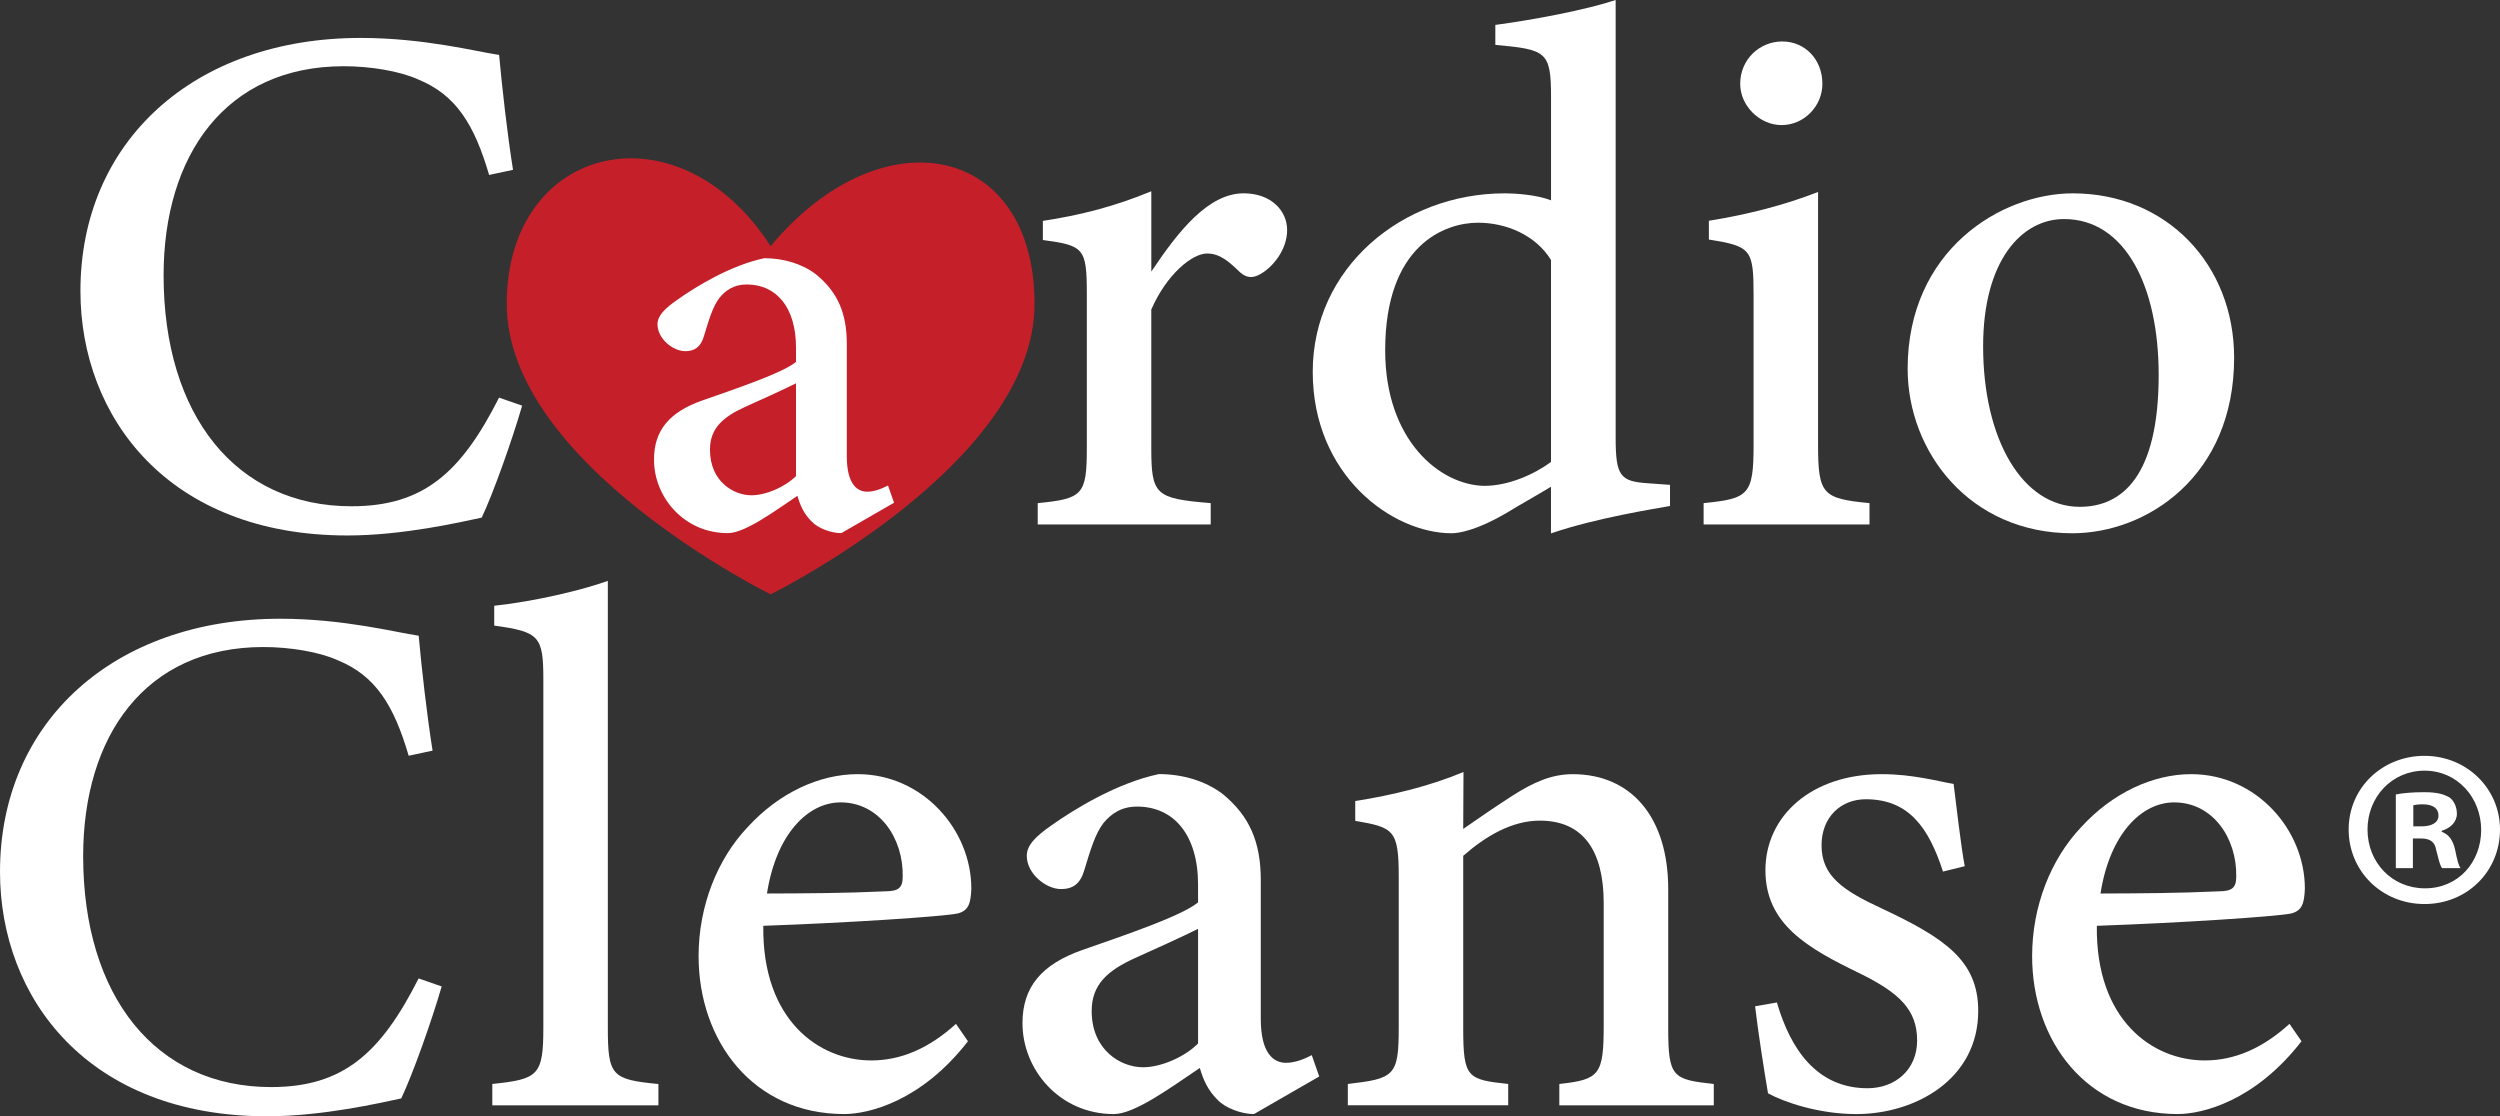 <?xml version="1.0" encoding="UTF-8"?>
<svg id="Layer_1" data-name="Layer 1" xmlns="http://www.w3.org/2000/svg" viewBox="0 0 907.57 405.24">
  <rect x="0" y="0" width="907.57" height="405.24" fill="#333333" stroke="none"/>
  <defs>
    <style>
      .cls-1 {
        fill: #c5202a;
      }

      .cls-1, .cls-2 {
        stroke-width: 0px;
      }

      .cls-2 {
        fill: #fff;
      }
    </style>
  </defs>
  <g>
    <path class="cls-1" d="M375.56,110.33c0,58.23-95.8,105.43-95.8,105.43,0,0-95.8-47.2-95.8-105.43s62.41-72.88,95.8-20.96c40.25-48.3,95.8-37.27,95.8,20.96Z"/>
    <path class="cls-2" d="M189.55,147.26c-3.73,12.86-10.64,32.21-14.68,40.65-7.57,1.6-28.51,6.48-48.73,6.48-65.01,0-96.94-42.96-96.94-88.75,0-54.41,41.37-91.87,101.72-91.87,22.92,0,41.88,4.93,50.27,6.17,1.11,12.07,2.97,28.7,5.05,41.71l-8.68,1.86c-5.37-18.35-12.04-29.06-25.7-34.65-6.82-3.1-17.49-4.82-27.07-4.82-42.93,0-65.4,32.4-65.4,75.91,0,50.86,26.31,83.84,68.21,83.84,26.27,0,39.86-12.36,53.57-39.44l8.36,2.9Z"/>
    <path class="cls-2" d="M305.41,193.54c-3.69,0-8.42-1.76-10.69-4.16-2.84-2.76-4.17-5.77-5.24-9.37-8.53,5.73-19.07,13.53-25.27,13.53-15.85,0-26.79-13-26.79-26.69,0-10.7,5.69-17.27,17.45-21.44,13.04-4.56,29.33-10.07,34.1-14.02v-5.23c0-14.54-7.08-22.89-17.92-22.89-4.72,0-7.73,2.25-9.84,4.83-2.4,3.09-3.79,7.74-5.69,14.02-1.15,3.87-3.36,5.37-6.78,5.37-4.36,0-10.05-4.46-10.05-9.77,0-3.17,2.76-5.79,7.18-8.88,6.86-4.87,19.37-12.52,31.6-15.1,6.84,0,13.63,1.94,18.81,5.89,7.84,6.45,11.13,14.08,11.13,25.22v40.74c0,9.97,3.62,12.91,7.41,12.91,2.5,0,5.18-1,7.55-2.25l2.19,6.26-19.14,11.03ZM288.97,139.15c-4.58,2.33-13.74,6.42-18.57,8.61-7.9,3.62-12.66,7.67-12.66,15.51,0,11.52,8.57,16.53,15.06,16.53,5.13,0,12.02-2.86,16.17-6.97v-33.67Z"/>
    <path class="cls-2" d="M439.53,190.39h-62.81v-7.74c16.28-1.6,17.83-2.93,17.83-19.98v-55.85c0-16.79-1.06-17.68-15.96-19.69v-6.94c13.66-2.08,26.15-5.27,39.37-10.76v29.16c9.79-14.65,20.67-28.41,33.54-28.41,9.84,0,15.76,6.21,15.76,13.34s-5.17,13.5-9.86,16.07c-2.85,1.6-5.07,1.14-7.15-.67-4.09-3.94-7.33-6.89-12.07-6.89-5.3,0-14.57,7.38-20.23,20.33v50.1c0,17.27,1.43,18.5,21.57,20.19v7.74Z"/>
    <path class="cls-2" d="M606.24,183.69c-5.73,1.06-26.49,4.26-43.19,9.94v-16.95c-4.79,2.97-11.66,6.75-16.44,9.72-9.87,5.73-16.48,7.19-19.62,7.19-21.52,0-50.43-20.94-50.43-58.62s32.4-64.78,69.76-64.78c3.39,0,11.4.44,16.75,2.54v-37.57c0-16.5-1.77-17.17-20.22-18.86v-7.25c14.07-1.86,33.21-5.54,43.68-9.04v159.06c0,13.93,1.81,15.69,11.7,16.37l8.03.58v7.69ZM563.05,94.37c-5.54-8.98-16.17-13.52-26.49-13.52-11.95,0-33.7,7.98-33.7,46.34,0,32.66,19.85,48.92,35.97,49.19,8.71,0,17.94-4.07,24.23-8.67v-73.34Z"/>
    <path class="cls-2" d="M618.46,190.39v-7.74c16.33-1.64,18.14-2.93,18.14-21.16v-54.27c0-16.73-.89-17.8-16.23-20.26v-6.82c14.36-2.3,27.63-5.76,39.64-10.45v91.8c0,18.09,1.72,19.51,18.67,21.16v7.74h-60.22ZM646.75,45.41c-7.93,0-15.01-6.99-15.01-14.96,0-8.94,7.08-15.4,15.27-15.4s14.57,6.45,14.57,15.4c0,7.98-6.55,14.96-14.84,14.96Z"/>
    <path class="cls-2" d="M752.49,70.19c34.01,0,58.56,25.8,58.56,59.68,0,43.04-31.73,63.72-58.75,63.72-37.33,0-59.77-29.67-59.77-59.7,0-42.88,33.73-63.7,59.96-63.7ZM749.3,79.52c-15.36,0-29.37,15.02-29.37,46.22,0,33.64,14.18,58.25,35.08,58.25,15.34,0,28.65-11.06,28.65-47.93,0-32.18-12.19-56.54-34.36-56.54Z"/>
    <path class="cls-2" d="M160.34,358.11c-3.73,12.86-10.64,32.21-14.68,40.65-7.57,1.6-28.51,6.48-48.73,6.48C31.93,405.24,0,362.27,0,316.49c0-54.41,41.37-91.87,101.72-91.87,22.92,0,41.88,4.93,50.27,6.17,1.11,12.07,2.97,28.7,5.05,41.71l-8.68,1.86c-5.37-18.35-12.04-29.06-25.7-34.65-6.82-3.1-17.49-4.82-27.07-4.82-42.93,0-65.4,32.4-65.4,75.91,0,50.86,26.31,83.84,68.21,83.84,26.27,0,39.86-12.36,53.57-39.44l8.36,2.9Z"/>
    <path class="cls-2" d="M178.72,401.25v-7.74c16.69-1.74,18.53-3.07,18.53-20.48v-126.26c0-15.79-1.38-17.39-17.83-19.66v-7.2c15.08-1.64,31.96-5.71,41.24-9.04v162.18c0,17.56,1.45,18.84,18.36,20.48v7.74h-60.3Z"/>
    <path class="cls-2" d="M351.39,378.01c-16.88,21.76-35.98,26.42-44.97,26.42-33.03,0-52.81-26.55-52.81-57.33,0-18.18,6.82-35.23,17.77-46.79,11.32-12.41,25.99-19.27,39.97-19.27,23.67,0,41.32,20.24,41.27,41.61-.22,5.18-.92,7.95-4.98,8.97-5.27,1.11-39.94,3.41-70.54,4.47-.46,34.3,20.25,48.88,39.18,48.88,10.81,0,20.97-4.38,30.76-13.28l4.35,6.31ZM305.16,291.29c-11.95,0-23.39,11.63-26.73,33.08,14.18-.05,28.21-.1,43.09-.8,4.6-.05,6.19-1.23,6.19-5.32.27-13.95-8.47-26.96-22.55-26.96Z"/>
    <path class="cls-2" d="M455.26,404.44c-4.56,0-10.42-2.17-13.22-5.15-3.51-3.41-5.15-7.13-6.48-11.59-10.54,7.08-23.58,16.74-31.25,16.74-19.6,0-33.12-16.08-33.12-33,0-13.23,7.04-21.35,21.57-26.51,16.13-5.63,36.27-12.45,42.17-17.34v-6.47c0-17.98-8.76-28.31-22.16-28.31-5.83,0-9.55,2.78-12.17,5.97-2.97,3.82-4.69,9.58-7.04,17.34-1.43,4.78-4.15,6.64-8.39,6.64-5.39,0-12.42-5.51-12.42-12.09,0-3.92,3.41-7.16,8.87-10.98,8.48-6.02,23.96-15.48,39.07-18.67,8.46,0,16.85,2.39,23.25,7.28,9.69,7.98,13.76,17.41,13.76,31.19v50.38c0,12.33,4.47,15.96,9.17,15.96,3.1,0,6.41-1.23,9.34-2.78l2.71,7.74-23.66,13.63ZM434.93,337.19c-5.66,2.88-16.99,7.94-22.97,10.65-9.77,4.47-15.65,9.48-15.65,19.18,0,14.24,10.59,20.43,18.63,20.43,6.34,0,14.87-3.54,19.99-8.62v-41.64Z"/>
    <path class="cls-2" d="M566.08,401.25v-7.74c14.66-1.6,16.11-3.31,16.11-21.45v-44.18c0-18.67-7.13-29.97-23.2-29.97-10.19,0-19.75,5.71-27.8,12.78v62.63c0,17.97,1.5,18.6,16.33,20.19v7.74h-58.22v-7.74c16.88-1.96,18.48-2.88,18.48-20.39v-54.89c0-17.05-1.91-17.85-15.79-20.24v-7.2c13.47-2.08,27.46-5.54,39.3-10.54-.05,5.69-.1,14.34-.1,20.68,5.32-3.72,11.12-7.71,17.9-12.09,7.54-4.79,14.12-7.79,21.84-7.79,21.33,0,34.68,15.69,34.68,41.74v50.49c0,17.8,1.6,18.6,16.54,20.24v7.74h-56.07Z"/>
    <path class="cls-2" d="M705.36,316.41c-5.17-16-12.47-26.26-28.03-26.26-8.98,0-16.06,6.41-16.06,16.72,0,11.05,7.52,16.33,22.23,23.1,22.64,10.67,34.65,18.84,34.65,37.02,0,24.86-22.87,37.45-44.27,37.45-13.83,0-26.45-4.45-32.04-7.54-1.28-7.43-3.68-22.73-4.69-31.6l7.91-1.38c4.93,16.98,14.53,31.14,32.91,31.14,10.11,0,18-6.77,18-17.32,0-11.3-6.61-17.42-21.14-24.53-18.43-8.95-33.93-17.6-33.93-37.28s16.64-34.89,42.21-34.89c11.46,0,20.65,2.66,26.11,3.55.8,6.53,2.76,23.33,4.04,29.86l-7.91,1.96Z"/>
    <path class="cls-2" d="M835.5,378.01c-16.88,21.76-35.98,26.42-44.97,26.42-33.03,0-52.81-26.55-52.81-57.33,0-18.18,6.82-35.23,17.77-46.79,11.32-12.41,25.99-19.27,39.97-19.27,23.67,0,41.32,20.24,41.27,41.61-.22,5.18-.92,7.95-4.98,8.97-5.27,1.11-39.94,3.41-70.54,4.47-.46,34.3,20.25,48.88,39.18,48.88,10.81,0,20.97-4.38,30.76-13.28l4.35,6.31ZM789.27,291.29c-11.95,0-23.39,11.63-26.73,33.08,14.18-.05,28.21-.1,43.09-.8,4.6-.05,6.19-1.23,6.19-5.32.27-13.95-8.47-26.96-22.55-26.96Z"/>
  </g>
  <path class="cls-2" d="M907.57,301.13c0,15.16-11.9,27.06-27.39,27.06s-27.55-11.9-27.55-27.06,12.23-26.74,27.55-26.74,27.39,11.9,27.39,26.74ZM859.47,301.13c0,11.9,8.82,21.36,20.87,21.36s20.39-9.46,20.39-21.2-8.64-21.52-20.55-21.52-20.71,9.62-20.71,21.36ZM875.95,315.15h-6.2v-26.74c2.44-.49,5.87-.82,10.28-.82,5.05,0,7.33.82,9.29,1.96,1.46,1.14,2.6,3.26,2.6,5.87,0,2.93-2.28,5.22-5.54,6.2v.33c2.6.98,4.08,2.93,4.89,6.52.82,4.08,1.3,5.71,1.96,6.68h-6.69c-.81-.98-1.3-3.43-2.12-6.52-.48-2.93-2.11-4.24-5.54-4.24h-2.93v10.76ZM876.11,299.99h2.93c3.43,0,6.2-1.14,6.2-3.92,0-2.44-1.79-4.08-5.71-4.08-1.63,0-2.77.17-3.43.33v7.66Z"/>
</svg>